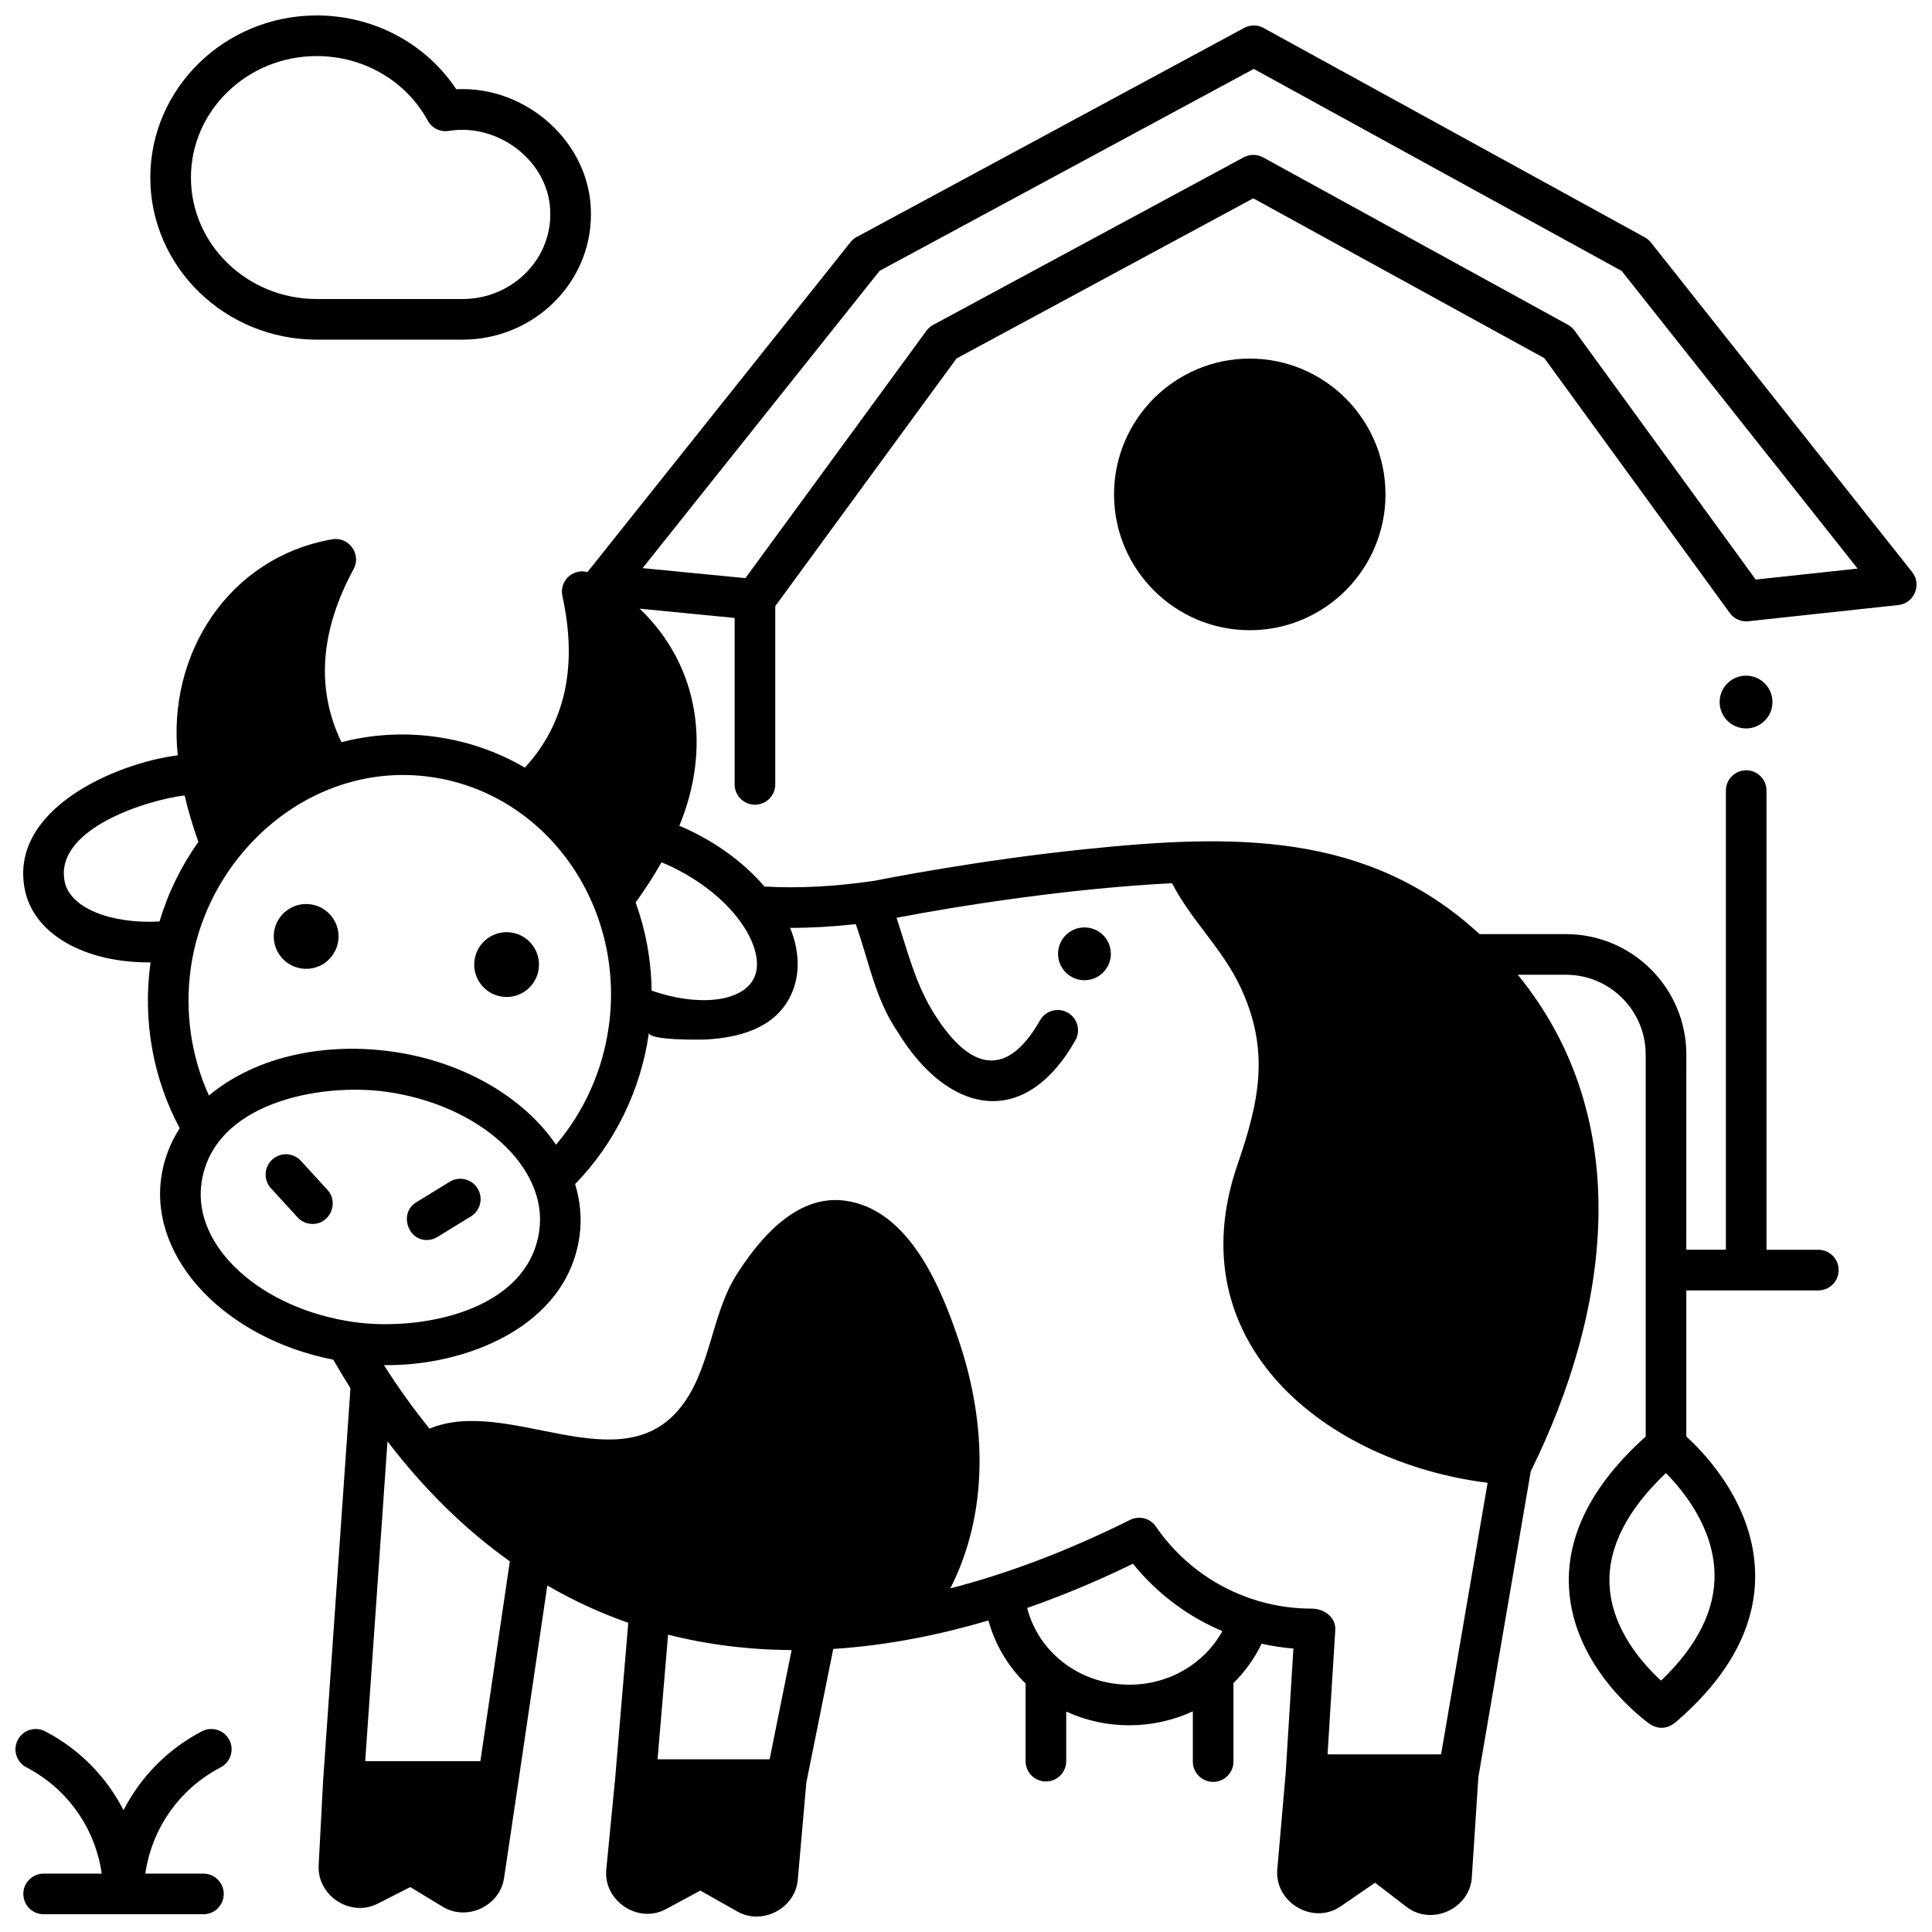 <?xml version="1.0" encoding="UTF-8"?>
<!-- Uploaded to: SVG Repo, www.svgrepo.com, Generator: SVG Repo Mixer Tools -->
<svg width="800px" height="800px" version="1.1" viewBox="144 144 512 512" xmlns="http://www.w3.org/2000/svg">
 <defs>
  <clipPath id="c">
   <path d="m150 150h501.9v501.9h-501.9z"/>
  </clipPath>
  <clipPath id="b">
   <path d="m148.09 602h57.906v49.902h-57.906z"/>
  </clipPath>
  <clipPath id="a">
   <path d="m183 148.09h118v86.906h-118z"/>
  </clipPath>
 </defs>
 <path d="m475.2 239.03c-19.832 0-35.969 16.145-35.969 35.992 0 19.844 16.137 35.992 35.969 35.992s35.969-16.145 35.969-35.992c0.004-19.848-16.133-35.992-35.969-35.992z"/>
 <path d="m613.72 330.05c0 3.863-3.133 6.996-6.996 6.996-3.867 0-7-3.133-7-6.996s3.133-6.996 7-6.996c3.863 0 6.996 3.133 6.996 6.996"/>
 <path d="m438.39 396.77c0 3.863-3.133 6.996-7 6.996-3.863 0-6.996-3.133-6.996-6.996s3.133-6.996 6.996-6.996c3.867 0 7 3.133 7 6.996"/>
 <path d="m279.45 391.12c4.695 0.66 7.965 5.004 7.305 9.699-0.66 4.699-5.004 7.969-9.695 7.309-4.695-0.66-7.965-5-7.305-9.699 0.664-4.695 5.004-7.969 9.695-7.309"/>
 <path d="m226.33 383.66c4.695 0.66 7.965 5 7.305 9.699-0.664 4.695-5.004 7.969-9.695 7.309-4.695-0.66-7.965-5.004-7.305-9.699 0.66-4.699 5.004-7.969 9.695-7.309"/>
 <path d="m257.09 472.62c-5.203 0-7.285-7.231-2.824-9.969l8.902-5.469c2.535-1.555 5.848-0.762 7.402 1.77 1.555 2.535 0.762 5.848-1.77 7.402l-8.902 5.469c-0.875 0.539-1.848 0.797-2.809 0.797z"/>
 <path d="m226.83 468.36c-1.457 0-2.91-0.59-3.973-1.75l-7.055-7.711c-2.008-2.191-1.855-5.598 0.34-7.602 2.195-2.004 5.598-1.855 7.602 0.34l7.055 7.711c3.047 3.324 0.742 9.012-3.969 9.012z"/>
 <g clip-path="url(#c)">
  <path d="m650.77 295.64-69.258-87.375c-0.445-0.562-1-1.031-1.629-1.375l-101.02-55.473c-1.602-0.879-3.539-0.887-5.148-0.02l-102.69 55.414c-0.641 0.344-1.199 0.816-1.652 1.383l-69.684 87.398c-0.004 0.004-0.004 0.008-0.008 0.012-1.625-0.434-3.379-0.102-4.727 0.965-1.617 1.281-2.363 3.371-1.918 5.387 4.109 18.578 0.75 33.844-9.945 45.473-14.543-8.535-32.277-10.996-48.594-6.738-6.781-13.992-5.719-29.41 3.231-45.914 2.106-3.887-1.305-8.613-5.652-7.871-27.453 4.793-43.812 30.367-40.969 57.262-16.383 2.062-45.035 14.344-40.477 35.816 2.469 11.629 15.77 19.066 32.852 19.062 0.137 0 0.277-0.008 0.418-0.008 0 0.008-0.004 0.02-0.004 0.027-2.133 15.207 0.613 30.66 7.727 43.922-2.566 3.996-4.242 8.391-4.898 13.07-3.047 21.684 17.141 42.688 45.59 48.273 1.492 2.574 3.008 5.106 4.562 7.559l-7.238 103.85c0 0.016 0.004 0.031 0 0.047 0 0.016-0.008 0.027-0.008 0.047l-1.184 22.504c-0.422 8.035 8.387 13.828 15.613 10.164l8.672-4.406 8.633 5.234c6.379 3.867 15.105-0.188 16.215-7.621l3.691-24.801v-0.004-0.004l7.773-52.73c6.82 3.961 14.008 7.285 21.457 9.883l-3.465 41.09-2.363 24.277c-0.812 8.309 8.402 14.516 15.816 10.516l9.109-4.914 9.816 5.551c6.606 3.731 15.34-0.812 16.008-8.426l2.266-25.742 7.133-35.418c14.883-0.961 28.867-3.93 41.121-7.547 1.77 6.453 5.219 12.168 9.852 16.715v20.57c0 2.973 2.41 5.383 5.383 5.383 2.973 0 5.383-2.41 5.383-5.383l0.004-13.145c10.531 4.875 23.035 4.844 33.551-0.066v13.316c0 2.973 2.41 5.383 5.383 5.383s5.383-2.41 5.383-5.383v-20.797c3.031-3 5.574-6.504 7.461-10.434 2.758 0.613 5.566 1.055 8.422 1.277l-2.043 33.008-2.227 25.508c-0.766 8.777 9.477 14.852 16.812 9.805l9.102-6.262 8.348 6.418c6.598 5.074 16.746 0.562 17.289-7.832l1.734-26.578 13.887-81.035c20.762-41.969 28.188-92.824-3.43-131.59h12.766c11.645 0 21.121 9.484 21.121 21.137v101.25c-14.137 12.68-20.988 26.078-20.332 39.859 1.039 21.789 20.629 35.762 21.465 36.344 2.231 1.398 4.426 1.293 6.582-0.312 14.434-12.32 21.598-25.711 21.289-39.801-0.395-18.082-13.121-31.461-18.238-36.121v-38.707h34.988c2.973 0 5.383-2.41 5.383-5.383s-2.41-5.383-5.383-5.383h-13.734v-121.69c0-2.973-2.41-5.383-5.383-5.383-2.973 0-5.383 2.41-5.383 5.383v121.68h-10.488l0.004-51.734c0-17.594-14.305-31.906-31.887-31.906h-22.902c-29.812-27.5-65.859-26.465-104.28-22.531-28.465 2.914-54.02 7.977-56.207 8.414-10.383 1.527-20.129 2.023-29.031 1.504-6.035-7.047-14.051-12.492-22.551-16.113 8.344-20.184 5.551-42.098-10.5-57.523l25.152 2.457v44.113c0 2.973 2.41 5.383 5.383 5.383s5.383-2.41 5.383-5.383v-47.238l48.031-65.637 78.645-42.441 77.148 42.363 49.133 67.527c1.02 1.402 2.641 2.215 4.352 2.215 0.191 0 0.387-0.012 0.578-0.031l39.793-4.297c4.137-0.441 6.227-5.426 3.637-8.688zm-65.289 238.74c4.652 4.695 12.625 14.48 12.887 26.637 0.207 9.645-4.555 19.168-14.176 28.363-4.758-4.348-13.113-13.602-13.648-25.41-0.445-9.809 4.578-19.746 14.938-29.59zm-399.21-146.18c-12.938 0.711-23.648-3.594-25.105-10.449-3.016-14.211 22.312-21.859 31.758-22.945 0.93 3.973 2.144 8.082 3.648 12.32-4.539 6.352-8.023 13.461-10.301 21.074zm8.289 12.367c4.281-30.484 32.145-55.102 63.586-50.668 30.535 4.297 51.699 34.012 47.172 66.246-1.633 11.629-6.535 22.48-13.973 31.207-8.422-12.375-24.297-21.98-43.418-24.672-16.645-2.34-35.336 0.652-48.566 11.648-4.715-10.414-6.43-22.16-4.801-33.762zm43.305 93.801c-24.68-3.473-42.84-19.984-40.477-36.809 3.016-21.457 31.625-26.664 49.047-24.215 24.684 3.473 42.84 19.984 40.477 36.809-3.019 21.461-31.648 26.656-49.047 24.215zm33.441 116.36h-30.523l5.906-84.75c9.781 12.773 20.617 23.398 32.426 31.793zm76.652-0.488h-29.695l2.785-33.035c10.434 2.644 21.363 4.012 32.738 4.09zm95.348-19.781c-13.086 0-24.066-8.492-27.102-20.328 12-4.176 21.711-8.645 28.047-11.73 6.375 7.918 14.535 13.996 23.684 17.859-4.777 8.656-14.109 14.199-24.629 14.199zm-90.094-181.98c2.941-5.539 2.816-12.066 0.195-18.582 5.562 0.004 11.367-0.328 17.375-0.992 3.41 9.559 5.176 19.879 11.012 28.406 13.145 21.707 33.457 26.543 47.191 2.391 1.469-2.582 0.566-5.871-2.019-7.34-2.586-1.469-5.871-0.562-7.34 2.019-9.586 16.863-19.758 12.047-28.695-2.769-4.57-7.703-6.523-15.961-9.344-24.383 17-3.273 46.387-7.848 73.02-9.168 5.035 9.793 13.211 17.215 17.977 27.215 8.051 16.906 5.199 30.414-0.602 47.258-16.426 47.539 23.613 79.059 66.25 84.422l-12.332 71.969-30.082 0.004 2.039-32.922c0.223-3.582-3.152-5.707-6.238-5.707-16.523 0-31.914-8.09-41.289-21.746-1.52-2.215-4.434-2.973-6.836-1.773-16.473 8.195-32.387 14.238-47.652 18.152 10.316-20.246 9.477-43.801 2.508-64.902-4.703-14.242-13.219-35.625-30.527-37.855-9.891-1.281-19.5 5.281-28.547 19.492-6.894 10.824-6.867 25.309-15.012 35.422-16.109 19.996-45.688-3.16-66.426 5.516-4.227-5.195-8.262-10.805-12.082-16.84 21.402 0.336 48.438-10.062 51.812-34.105 0.66-4.703 0.215-9.375-1.16-13.863 10.52-10.793 17.434-24.914 19.57-40.141-0.285 2.09 13.738 1.906 15.395 1.805 8.477-0.523 17.531-2.875 21.84-10.98zm-33.91-35.965c1.625 0.672 3.238 1.426 4.82 2.269 15.988 8.508 23.152 21.922 19.582 28.641-3.289 6.188-14.777 7.359-27.02 3.106-0.105-8.148-1.586-16.031-4.234-23.363 2.594-3.598 4.871-7.148 6.852-10.652zm289.98-74.922-48.008-65.98c-0.465-0.641-1.066-1.172-1.762-1.551l-80.77-44.352c-1.715-0.879-3.43-0.887-5.148-0.02l-82.293 44.406c-0.707 0.383-1.316 0.914-1.789 1.559l-47.977 65.562-27.242-2.66 62.82-78.793 99.145-53.5 97.5 53.539 62.52 78.879z"/>
 </g>
 <g clip-path="url(#b)">
  <path d="m202.17 612.53 0.355-0.191c2.625-1.395 3.621-4.656 2.223-7.281-1.395-2.625-4.66-3.617-7.281-2.223l-0.355 0.191c-8.93 4.75-15.934 12.035-20.375 20.691-4.441-8.656-11.441-15.941-20.371-20.691l-0.355-0.191c-2.621-1.398-5.883-0.402-7.281 2.223-1.398 2.625-0.402 5.887 2.223 7.281l0.359 0.191c10.758 5.723 17.961 16.152 19.652 28h-15.398c-2.973 0-5.383 2.41-5.383 5.383s2.41 5.383 5.383 5.383h42.348c2.973 0 5.383-2.41 5.383-5.383s-2.41-5.383-5.383-5.383h-15.398c1.691-11.844 8.895-22.277 19.656-28z"/>
 </g>
 <g clip-path="url(#a)">
  <path d="m266.57 234.01h-38.633c-24.316 0-44.102-19.27-44.105-42.957 0.004-23.688 19.785-42.961 44.105-42.961 15.074 0 28.926 7.414 36.98 19.566 18.57-1.012 35.883 14.301 35.684 33.223-0.004 18.242-15.266 33.129-34.031 33.129zm-71.969-42.957c0 17.75 14.957 32.191 33.336 32.191h38.633c12.824 0 23.262-10.059 23.262-22.418 0.148-13.781-13.605-24.324-26.875-22.137-2.258 0.383-4.504-0.723-5.602-2.731-5.758-10.547-17.031-17.098-29.422-17.098-18.379-0.004-33.332 14.438-33.332 32.191z"/>
 </g>
</svg>